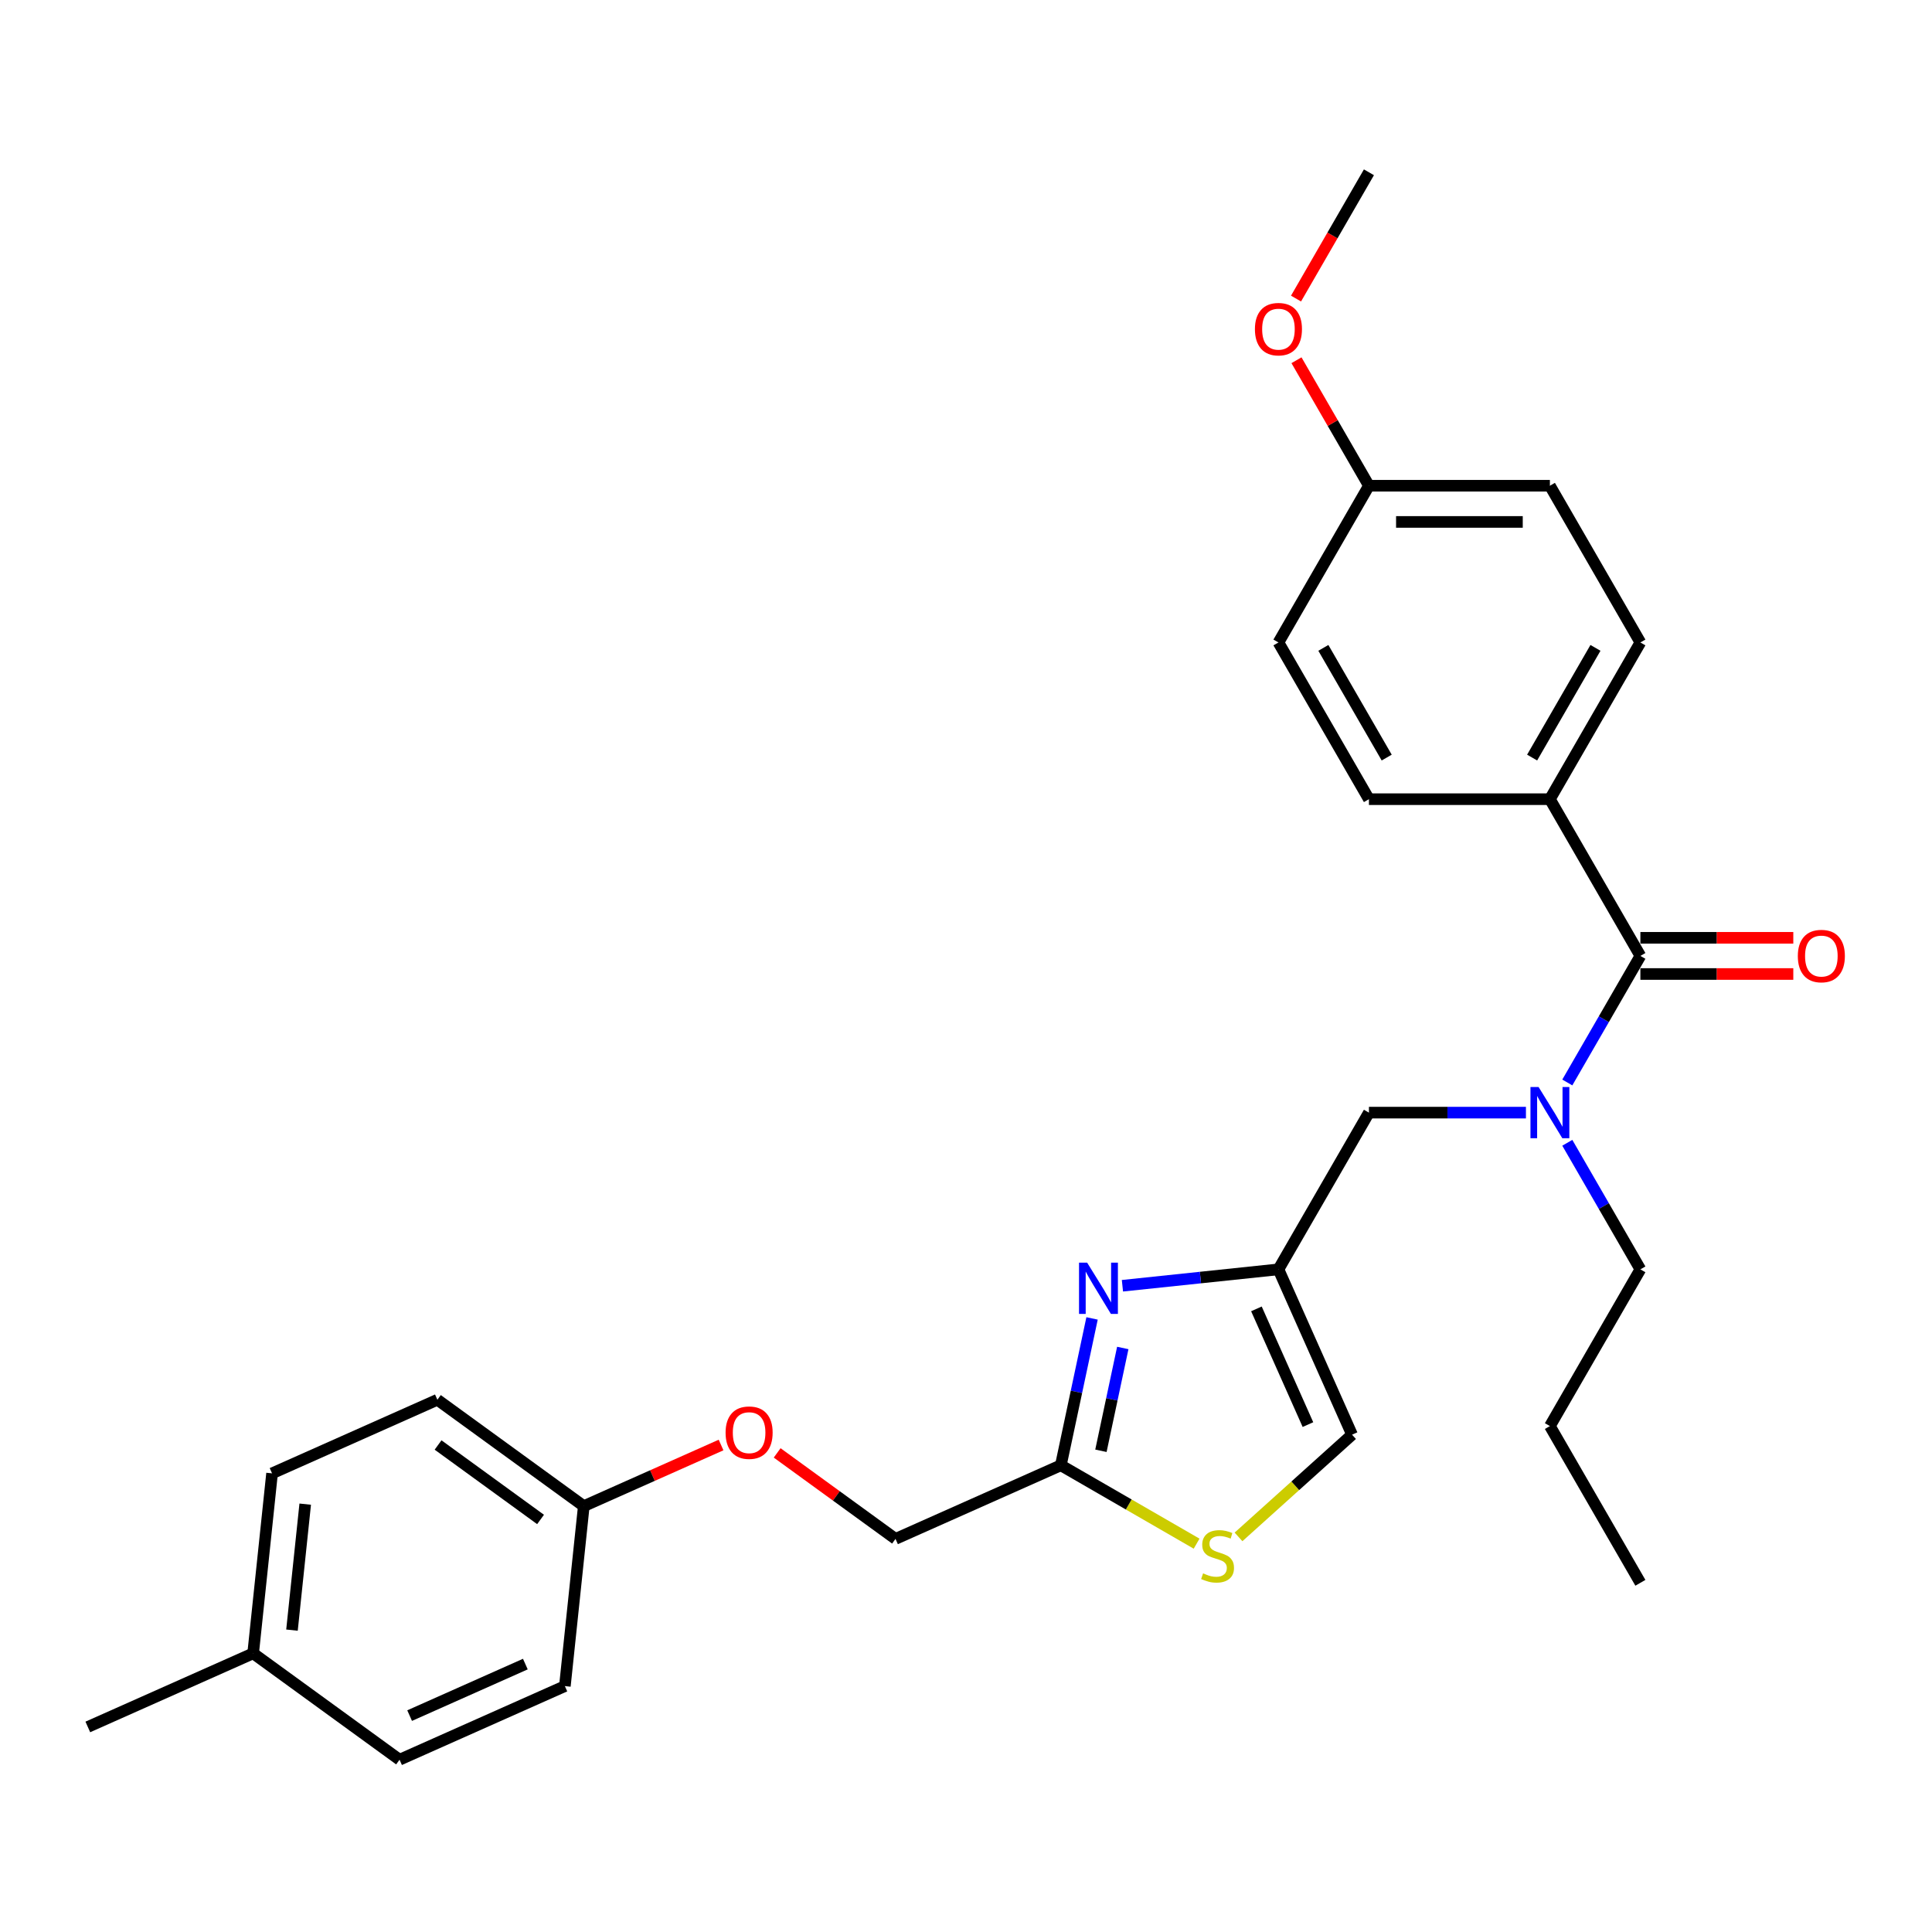<?xml version='1.0' encoding='iso-8859-1'?>
<svg version='1.1' baseProfile='full'
              xmlns='http://www.w3.org/2000/svg'
                      xmlns:rdkit='http://www.rdkit.org/xml'
                      xmlns:xlink='http://www.w3.org/1999/xlink'
                  xml:space='preserve'
width='1000px' height='1000px' viewBox='0 0 1000 1000'>
<!-- END OF HEADER -->
<rect style='opacity:1.0;fill:#FFFFFF;stroke:none' width='1000' height='1000' x='0' y='0'> </rect>
<path class='bond-0' d='M 802.225,413.656 L 849.06,332.536' style='fill:none;fill-rule:evenodd;stroke:#000000;stroke-width:6px;stroke-linecap:butt;stroke-linejoin:miter;stroke-opacity:1' />
<path class='bond-0' d='M 793.027,392.121 L 825.811,335.337' style='fill:none;fill-rule:evenodd;stroke:#000000;stroke-width:6px;stroke-linecap:butt;stroke-linejoin:miter;stroke-opacity:1' />
<path class='bond-1' d='M 802.225,413.656 L 708.556,413.656' style='fill:none;fill-rule:evenodd;stroke:#000000;stroke-width:6px;stroke-linecap:butt;stroke-linejoin:miter;stroke-opacity:1' />
<path class='bond-2' d='M 802.225,413.656 L 849.06,494.776' style='fill:none;fill-rule:evenodd;stroke:#000000;stroke-width:6px;stroke-linecap:butt;stroke-linejoin:miter;stroke-opacity:1' />
<path class='bond-3' d='M 789.824,575.896 L 749.19,575.896' style='fill:none;fill-rule:evenodd;stroke:#0000FF;stroke-width:6px;stroke-linecap:butt;stroke-linejoin:miter;stroke-opacity:1' />
<path class='bond-3' d='M 749.19,575.896 L 708.556,575.896' style='fill:none;fill-rule:evenodd;stroke:#000000;stroke-width:6px;stroke-linecap:butt;stroke-linejoin:miter;stroke-opacity:1' />
<path class='bond-4' d='M 811.235,560.29 L 830.148,527.533' style='fill:none;fill-rule:evenodd;stroke:#0000FF;stroke-width:6px;stroke-linecap:butt;stroke-linejoin:miter;stroke-opacity:1' />
<path class='bond-4' d='M 830.148,527.533 L 849.06,494.776' style='fill:none;fill-rule:evenodd;stroke:#000000;stroke-width:6px;stroke-linecap:butt;stroke-linejoin:miter;stroke-opacity:1' />
<path class='bond-5' d='M 811.235,591.501 L 830.148,624.258' style='fill:none;fill-rule:evenodd;stroke:#0000FF;stroke-width:6px;stroke-linecap:butt;stroke-linejoin:miter;stroke-opacity:1' />
<path class='bond-5' d='M 830.148,624.258 L 849.06,657.016' style='fill:none;fill-rule:evenodd;stroke:#000000;stroke-width:6px;stroke-linecap:butt;stroke-linejoin:miter;stroke-opacity:1' />
<path class='bond-6' d='M 849.06,504.143 L 888.635,504.143' style='fill:none;fill-rule:evenodd;stroke:#000000;stroke-width:6px;stroke-linecap:butt;stroke-linejoin:miter;stroke-opacity:1' />
<path class='bond-6' d='M 888.635,504.143 L 928.211,504.143' style='fill:none;fill-rule:evenodd;stroke:#FF0000;stroke-width:6px;stroke-linecap:butt;stroke-linejoin:miter;stroke-opacity:1' />
<path class='bond-6' d='M 849.06,485.409 L 888.635,485.409' style='fill:none;fill-rule:evenodd;stroke:#000000;stroke-width:6px;stroke-linecap:butt;stroke-linejoin:miter;stroke-opacity:1' />
<path class='bond-6' d='M 888.635,485.409 L 928.211,485.409' style='fill:none;fill-rule:evenodd;stroke:#FF0000;stroke-width:6px;stroke-linecap:butt;stroke-linejoin:miter;stroke-opacity:1' />
<path class='bond-7' d='M 849.06,332.536 L 802.225,251.416' style='fill:none;fill-rule:evenodd;stroke:#000000;stroke-width:6px;stroke-linecap:butt;stroke-linejoin:miter;stroke-opacity:1' />
<path class='bond-8' d='M 708.556,413.656 L 661.721,332.536' style='fill:none;fill-rule:evenodd;stroke:#000000;stroke-width:6px;stroke-linecap:butt;stroke-linejoin:miter;stroke-opacity:1' />
<path class='bond-8' d='M 717.755,392.121 L 684.971,335.337' style='fill:none;fill-rule:evenodd;stroke:#000000;stroke-width:6px;stroke-linecap:butt;stroke-linejoin:miter;stroke-opacity:1' />
<path class='bond-9' d='M 849.06,657.016 L 802.225,738.136' style='fill:none;fill-rule:evenodd;stroke:#000000;stroke-width:6px;stroke-linecap:butt;stroke-linejoin:miter;stroke-opacity:1' />
<path class='bond-10' d='M 708.556,575.896 L 661.721,657.016' style='fill:none;fill-rule:evenodd;stroke:#000000;stroke-width:6px;stroke-linecap:butt;stroke-linejoin:miter;stroke-opacity:1' />
<path class='bond-11' d='M 802.225,738.136 L 849.06,819.256' style='fill:none;fill-rule:evenodd;stroke:#000000;stroke-width:6px;stroke-linecap:butt;stroke-linejoin:miter;stroke-opacity:1' />
<path class='bond-12' d='M 402.258,752.019 L 432.889,774.273' style='fill:none;fill-rule:evenodd;stroke:#FF0000;stroke-width:6px;stroke-linecap:butt;stroke-linejoin:miter;stroke-opacity:1' />
<path class='bond-12' d='M 432.889,774.273 L 463.519,796.528' style='fill:none;fill-rule:evenodd;stroke:#000000;stroke-width:6px;stroke-linecap:butt;stroke-linejoin:miter;stroke-opacity:1' />
<path class='bond-13' d='M 373.22,747.935 L 337.694,763.752' style='fill:none;fill-rule:evenodd;stroke:#FF0000;stroke-width:6px;stroke-linecap:butt;stroke-linejoin:miter;stroke-opacity:1' />
<path class='bond-13' d='M 337.694,763.752 L 302.168,779.569' style='fill:none;fill-rule:evenodd;stroke:#000000;stroke-width:6px;stroke-linecap:butt;stroke-linejoin:miter;stroke-opacity:1' />
<path class='bond-14' d='M 463.519,796.528 L 549.09,758.429' style='fill:none;fill-rule:evenodd;stroke:#000000;stroke-width:6px;stroke-linecap:butt;stroke-linejoin:miter;stroke-opacity:1' />
<path class='bond-15' d='M 641.057,795.497 L 670.439,769.042' style='fill:none;fill-rule:evenodd;stroke:#CCCC00;stroke-width:6px;stroke-linecap:butt;stroke-linejoin:miter;stroke-opacity:1' />
<path class='bond-15' d='M 670.439,769.042 L 699.82,742.587' style='fill:none;fill-rule:evenodd;stroke:#000000;stroke-width:6px;stroke-linecap:butt;stroke-linejoin:miter;stroke-opacity:1' />
<path class='bond-16' d='M 619.363,799.001 L 584.227,778.715' style='fill:none;fill-rule:evenodd;stroke:#CCCC00;stroke-width:6px;stroke-linecap:butt;stroke-linejoin:miter;stroke-opacity:1' />
<path class='bond-16' d='M 584.227,778.715 L 549.09,758.429' style='fill:none;fill-rule:evenodd;stroke:#000000;stroke-width:6px;stroke-linecap:butt;stroke-linejoin:miter;stroke-opacity:1' />
<path class='bond-17' d='M 699.82,742.587 L 661.721,657.016' style='fill:none;fill-rule:evenodd;stroke:#000000;stroke-width:6px;stroke-linecap:butt;stroke-linejoin:miter;stroke-opacity:1' />
<path class='bond-17' d='M 676.991,737.371 L 650.322,677.471' style='fill:none;fill-rule:evenodd;stroke:#000000;stroke-width:6px;stroke-linecap:butt;stroke-linejoin:miter;stroke-opacity:1' />
<path class='bond-18' d='M 302.168,779.569 L 292.377,872.725' style='fill:none;fill-rule:evenodd;stroke:#000000;stroke-width:6px;stroke-linecap:butt;stroke-linejoin:miter;stroke-opacity:1' />
<path class='bond-19' d='M 302.168,779.569 L 226.388,724.512' style='fill:none;fill-rule:evenodd;stroke:#000000;stroke-width:6px;stroke-linecap:butt;stroke-linejoin:miter;stroke-opacity:1' />
<path class='bond-19' d='M 279.789,786.467 L 226.743,747.926' style='fill:none;fill-rule:evenodd;stroke:#000000;stroke-width:6px;stroke-linecap:butt;stroke-linejoin:miter;stroke-opacity:1' />
<path class='bond-20' d='M 131.026,855.767 L 140.817,762.611' style='fill:none;fill-rule:evenodd;stroke:#000000;stroke-width:6px;stroke-linecap:butt;stroke-linejoin:miter;stroke-opacity:1' />
<path class='bond-20' d='M 151.126,843.751 L 157.979,778.542' style='fill:none;fill-rule:evenodd;stroke:#000000;stroke-width:6px;stroke-linecap:butt;stroke-linejoin:miter;stroke-opacity:1' />
<path class='bond-21' d='M 131.026,855.767 L 45.455,893.865' style='fill:none;fill-rule:evenodd;stroke:#000000;stroke-width:6px;stroke-linecap:butt;stroke-linejoin:miter;stroke-opacity:1' />
<path class='bond-22' d='M 131.026,855.767 L 206.806,910.824' style='fill:none;fill-rule:evenodd;stroke:#000000;stroke-width:6px;stroke-linecap:butt;stroke-linejoin:miter;stroke-opacity:1' />
<path class='bond-23' d='M 292.377,872.725 L 206.806,910.824' style='fill:none;fill-rule:evenodd;stroke:#000000;stroke-width:6px;stroke-linecap:butt;stroke-linejoin:miter;stroke-opacity:1' />
<path class='bond-23' d='M 271.921,861.326 L 212.022,887.995' style='fill:none;fill-rule:evenodd;stroke:#000000;stroke-width:6px;stroke-linecap:butt;stroke-linejoin:miter;stroke-opacity:1' />
<path class='bond-24' d='M 226.388,724.512 L 140.817,762.611' style='fill:none;fill-rule:evenodd;stroke:#000000;stroke-width:6px;stroke-linecap:butt;stroke-linejoin:miter;stroke-opacity:1' />
<path class='bond-25' d='M 661.721,657.016 L 621.344,661.26' style='fill:none;fill-rule:evenodd;stroke:#000000;stroke-width:6px;stroke-linecap:butt;stroke-linejoin:miter;stroke-opacity:1' />
<path class='bond-25' d='M 621.344,661.26 L 580.967,665.503' style='fill:none;fill-rule:evenodd;stroke:#0000FF;stroke-width:6px;stroke-linecap:butt;stroke-linejoin:miter;stroke-opacity:1' />
<path class='bond-26' d='M 565.248,682.412 L 557.169,720.421' style='fill:none;fill-rule:evenodd;stroke:#0000FF;stroke-width:6px;stroke-linecap:butt;stroke-linejoin:miter;stroke-opacity:1' />
<path class='bond-26' d='M 557.169,720.421 L 549.09,758.429' style='fill:none;fill-rule:evenodd;stroke:#000000;stroke-width:6px;stroke-linecap:butt;stroke-linejoin:miter;stroke-opacity:1' />
<path class='bond-26' d='M 581.149,697.71 L 575.494,724.316' style='fill:none;fill-rule:evenodd;stroke:#0000FF;stroke-width:6px;stroke-linecap:butt;stroke-linejoin:miter;stroke-opacity:1' />
<path class='bond-26' d='M 575.494,724.316 L 569.838,750.922' style='fill:none;fill-rule:evenodd;stroke:#000000;stroke-width:6px;stroke-linecap:butt;stroke-linejoin:miter;stroke-opacity:1' />
<path class='bond-27' d='M 708.556,251.416 L 661.721,332.536' style='fill:none;fill-rule:evenodd;stroke:#000000;stroke-width:6px;stroke-linecap:butt;stroke-linejoin:miter;stroke-opacity:1' />
<path class='bond-28' d='M 708.556,251.416 L 689.806,218.94' style='fill:none;fill-rule:evenodd;stroke:#000000;stroke-width:6px;stroke-linecap:butt;stroke-linejoin:miter;stroke-opacity:1' />
<path class='bond-28' d='M 689.806,218.94 L 671.056,186.463' style='fill:none;fill-rule:evenodd;stroke:#FF0000;stroke-width:6px;stroke-linecap:butt;stroke-linejoin:miter;stroke-opacity:1' />
<path class='bond-29' d='M 708.556,251.416 L 802.225,251.416' style='fill:none;fill-rule:evenodd;stroke:#000000;stroke-width:6px;stroke-linecap:butt;stroke-linejoin:miter;stroke-opacity:1' />
<path class='bond-29' d='M 722.606,270.15 L 788.175,270.15' style='fill:none;fill-rule:evenodd;stroke:#000000;stroke-width:6px;stroke-linecap:butt;stroke-linejoin:miter;stroke-opacity:1' />
<path class='bond-30' d='M 670.818,154.541 L 689.687,121.858' style='fill:none;fill-rule:evenodd;stroke:#FF0000;stroke-width:6px;stroke-linecap:butt;stroke-linejoin:miter;stroke-opacity:1' />
<path class='bond-30' d='M 689.687,121.858 L 708.556,89.176' style='fill:none;fill-rule:evenodd;stroke:#000000;stroke-width:6px;stroke-linecap:butt;stroke-linejoin:miter;stroke-opacity:1' />
<path  class='atom-1' d='M 796.362 562.632
L 805.054 576.683
Q 805.916 578.069, 807.302 580.579
Q 808.689 583.09, 808.763 583.239
L 808.763 562.632
L 812.285 562.632
L 812.285 589.159
L 808.651 589.159
L 799.322 573.798
Q 798.235 571.999, 797.074 569.938
Q 795.949 567.878, 795.612 567.241
L 795.612 589.159
L 792.165 589.159
L 792.165 562.632
L 796.362 562.632
' fill='#0000FF'/>
<path  class='atom-3' d='M 930.552 494.851
Q 930.552 488.481, 933.7 484.922
Q 936.847 481.362, 942.729 481.362
Q 948.612 481.362, 951.759 484.922
Q 954.906 488.481, 954.906 494.851
Q 954.906 501.295, 951.721 504.967
Q 948.537 508.601, 942.729 508.601
Q 936.884 508.601, 933.7 504.967
Q 930.552 501.333, 930.552 494.851
M 942.729 505.604
Q 946.776 505.604, 948.949 502.906
Q 951.159 500.171, 951.159 494.851
Q 951.159 489.643, 948.949 487.02
Q 946.776 484.36, 942.729 484.36
Q 938.683 484.36, 936.472 486.982
Q 934.299 489.605, 934.299 494.851
Q 934.299 500.209, 936.472 502.906
Q 938.683 505.604, 942.729 505.604
' fill='#FF0000'/>
<path  class='atom-9' d='M 375.562 741.545
Q 375.562 735.176, 378.709 731.617
Q 381.857 728.057, 387.739 728.057
Q 393.622 728.057, 396.769 731.617
Q 399.916 735.176, 399.916 741.545
Q 399.916 747.99, 396.731 751.662
Q 393.547 755.296, 387.739 755.296
Q 381.894 755.296, 378.709 751.662
Q 375.562 748.027, 375.562 741.545
M 387.739 752.299
Q 391.786 752.299, 393.959 749.601
Q 396.169 746.866, 396.169 741.545
Q 396.169 736.337, 393.959 733.715
Q 391.786 731.054, 387.739 731.054
Q 383.693 731.054, 381.482 733.677
Q 379.309 736.3, 379.309 741.545
Q 379.309 746.903, 381.482 749.601
Q 383.693 752.299, 387.739 752.299
' fill='#FF0000'/>
<path  class='atom-11' d='M 622.717 814.368
Q 623.016 814.481, 624.253 815.005
Q 625.489 815.53, 626.838 815.867
Q 628.225 816.167, 629.573 816.167
Q 632.084 816.167, 633.545 814.968
Q 635.006 813.732, 635.006 811.596
Q 635.006 810.135, 634.257 809.235
Q 633.545 808.336, 632.421 807.849
Q 631.297 807.362, 629.423 806.8
Q 627.063 806.088, 625.639 805.414
Q 624.253 804.739, 623.241 803.316
Q 622.267 801.892, 622.267 799.494
Q 622.267 796.159, 624.515 794.098
Q 626.801 792.038, 631.297 792.038
Q 634.369 792.038, 637.854 793.499
L 636.992 796.384
Q 633.807 795.073, 631.409 795.073
Q 628.824 795.073, 627.4 796.159
Q 625.976 797.208, 626.014 799.044
Q 626.014 800.468, 626.726 801.33
Q 627.475 802.191, 628.524 802.679
Q 629.611 803.166, 631.409 803.728
Q 633.807 804.477, 635.231 805.226
Q 636.655 805.976, 637.666 807.512
Q 638.715 809.011, 638.715 811.596
Q 638.715 815.268, 636.243 817.254
Q 633.807 819.202, 629.723 819.202
Q 627.363 819.202, 625.564 818.677
Q 623.803 818.19, 621.705 817.328
L 622.717 814.368
' fill='#CCCC00'/>
<path  class='atom-21' d='M 562.702 653.543
L 571.394 667.594
Q 572.256 668.98, 573.642 671.49
Q 575.028 674.001, 575.103 674.15
L 575.103 653.543
L 578.625 653.543
L 578.625 680.07
L 574.991 680.07
L 565.662 664.709
Q 564.575 662.91, 563.413 660.849
Q 562.289 658.789, 561.952 658.152
L 561.952 680.07
L 558.505 680.07
L 558.505 653.543
L 562.702 653.543
' fill='#0000FF'/>
<path  class='atom-27' d='M 649.544 170.371
Q 649.544 164.001, 652.692 160.442
Q 655.839 156.882, 661.721 156.882
Q 667.604 156.882, 670.751 160.442
Q 673.898 164.001, 673.898 170.371
Q 673.898 176.815, 670.714 180.487
Q 667.529 184.121, 661.721 184.121
Q 655.876 184.121, 652.692 180.487
Q 649.544 176.853, 649.544 170.371
M 661.721 181.124
Q 665.768 181.124, 667.941 178.426
Q 670.152 175.691, 670.152 170.371
Q 670.152 165.163, 667.941 162.54
Q 665.768 159.88, 661.721 159.88
Q 657.675 159.88, 655.464 162.503
Q 653.291 165.125, 653.291 170.371
Q 653.291 175.729, 655.464 178.426
Q 657.675 181.124, 661.721 181.124
' fill='#FF0000'/>
</svg>

